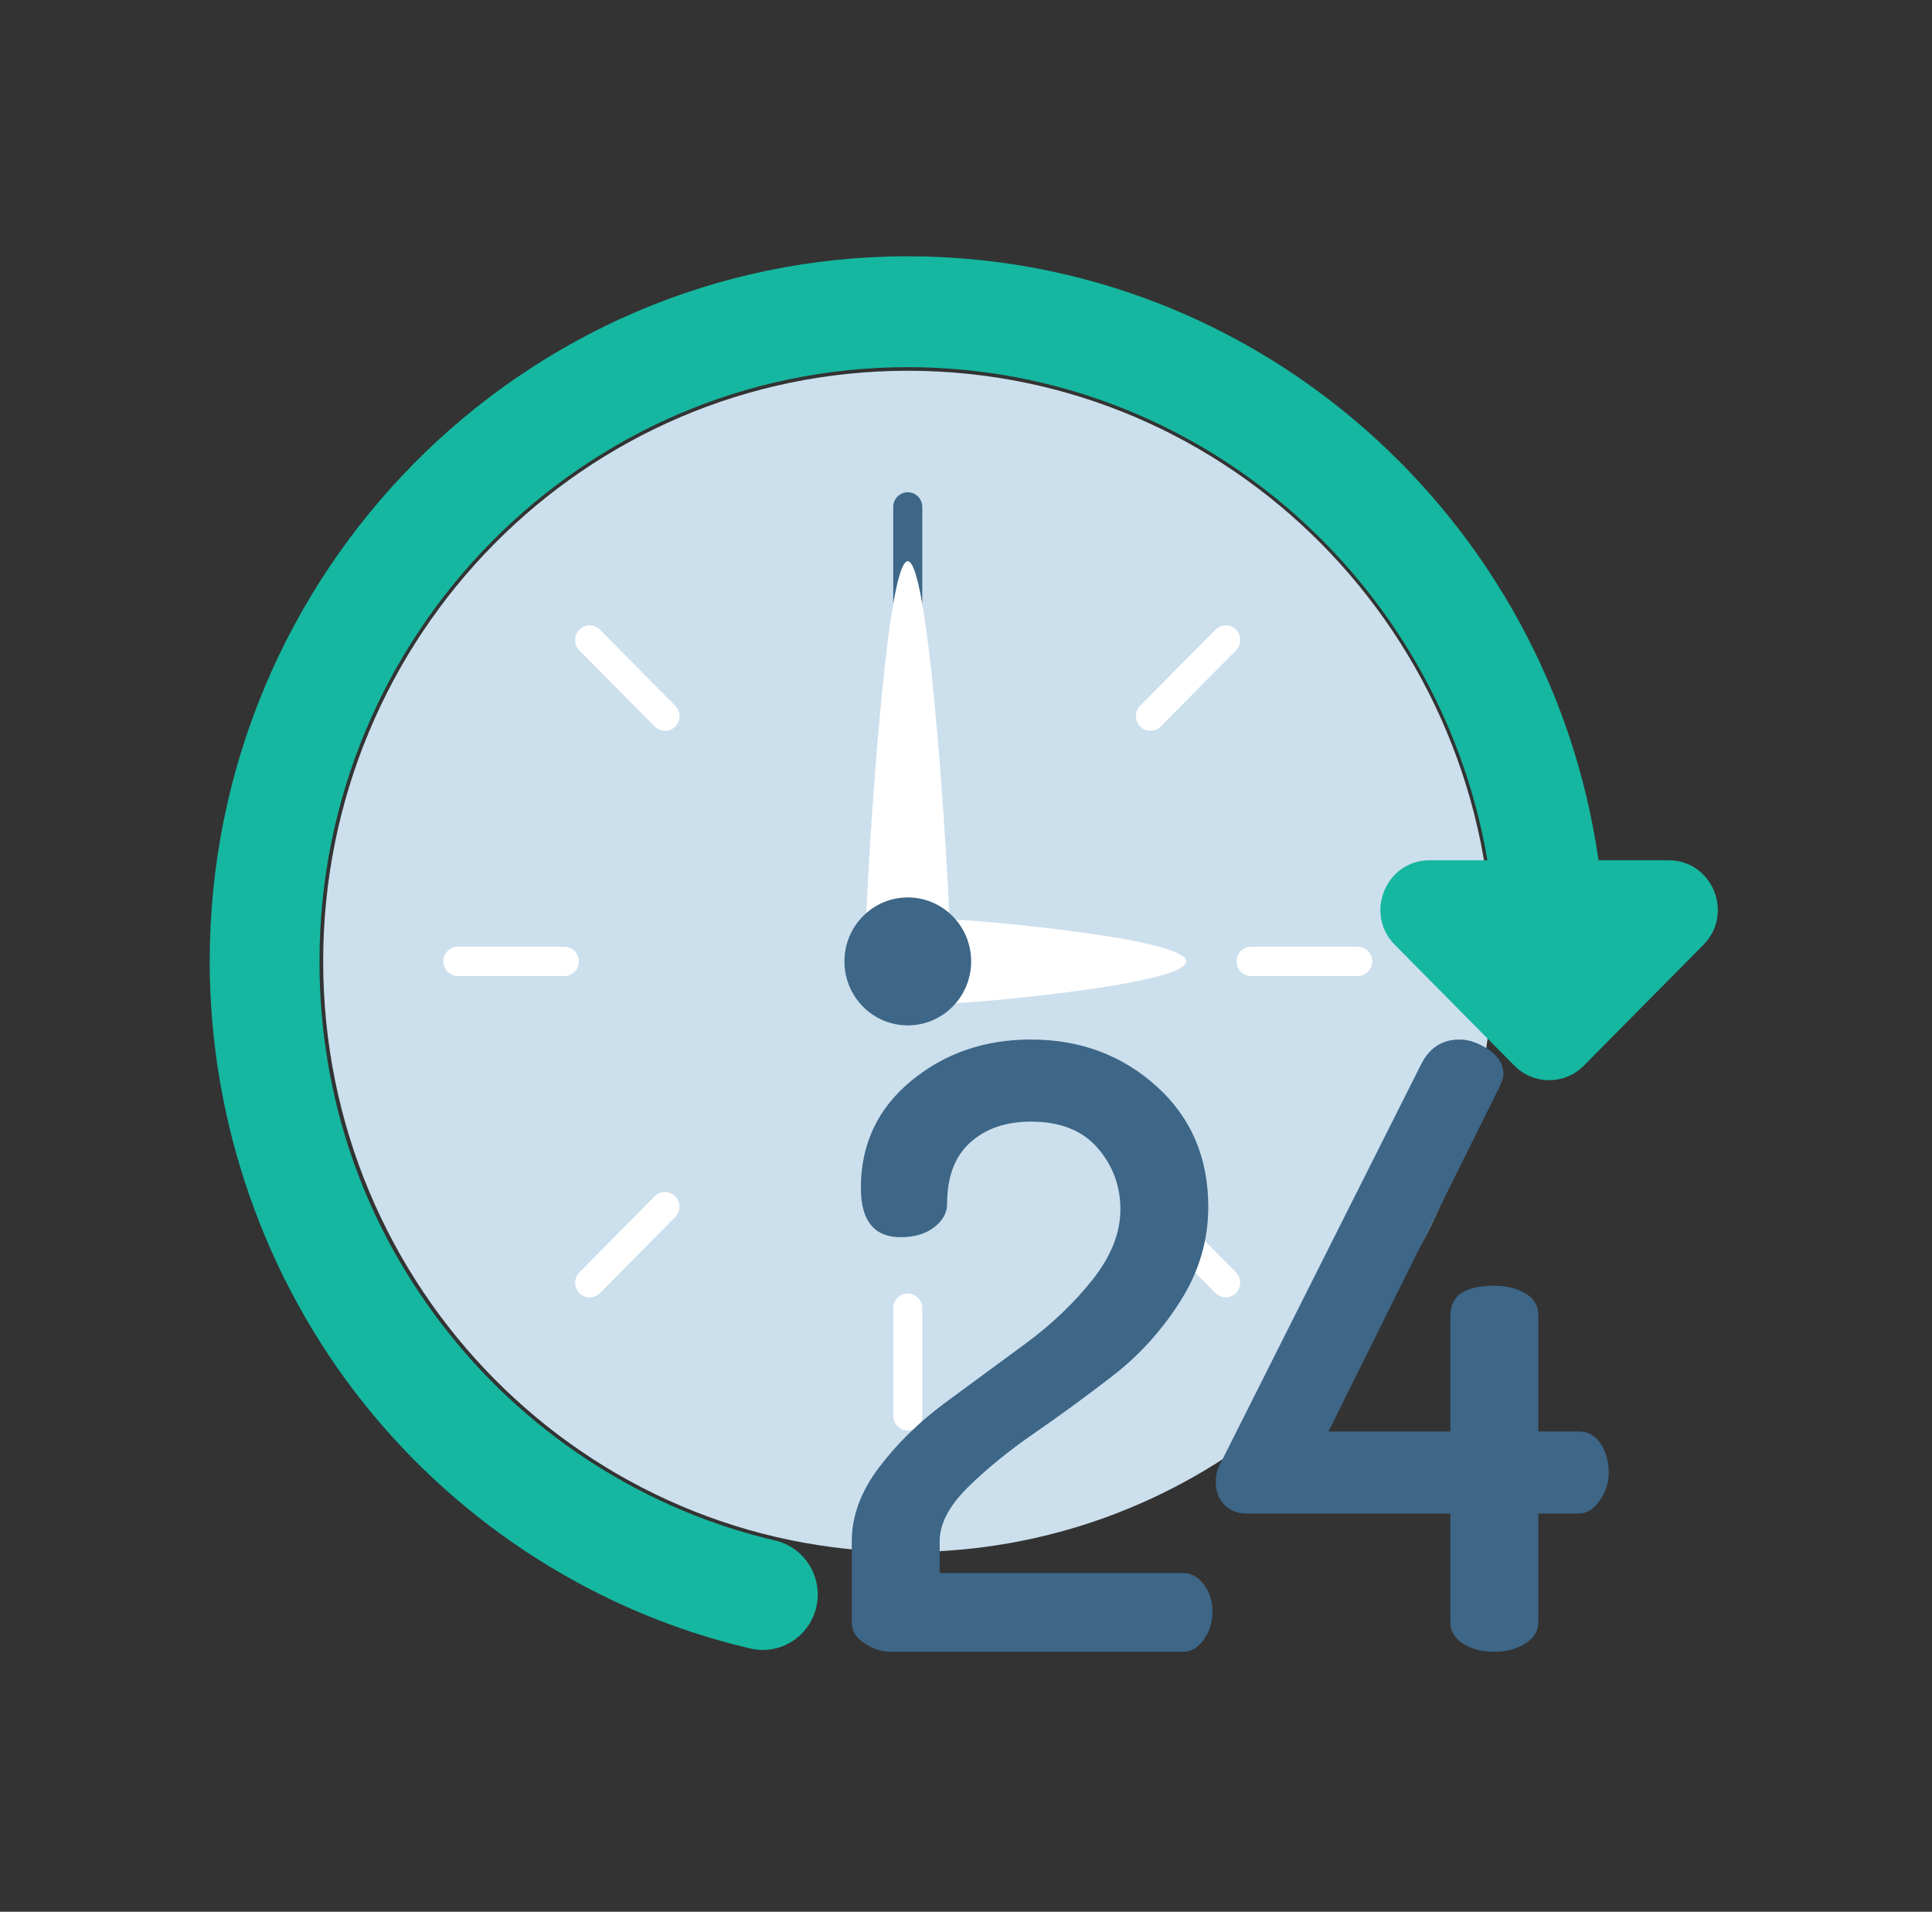 <svg width="95" height="94" viewBox="0 0 95 94" fill="none" xmlns="http://www.w3.org/2000/svg">
<rect x="0" y="0" width="95" height="94" fill="#333333" stroke="none"/>
<path d="M73.391 47.271C73.391 50.288 72.936 53.199 72.089 55.933C71.997 56.238 71.898 56.54 71.792 56.84C71.458 57.818 71.069 58.77 70.634 59.696C70.269 60.478 69.869 61.239 69.436 61.978C68.573 63.463 67.583 64.862 66.479 66.161C65.324 67.522 64.047 68.774 62.665 69.901C57.735 73.911 51.466 76.313 44.641 76.313C28.763 76.313 15.891 63.31 15.891 47.271C15.891 31.232 28.763 18.23 44.641 18.23C60.519 18.23 73.391 31.232 73.391 47.271Z" fill="#CCDFED"/>
<path d="M44.633 48.913C45.53 48.913 46.257 48.178 46.257 47.272C46.257 46.365 45.53 45.63 44.633 45.63C43.735 45.63 43.008 46.365 43.008 47.272C43.008 48.178 43.735 48.913 44.633 48.913Z" fill="url(#paint0_linear_4301_857)"/>
<path d="M44.636 24.205C44.439 24.205 44.261 24.286 44.131 24.416C44.002 24.547 43.922 24.727 43.922 24.927V30.218C43.922 30.368 43.967 30.506 44.044 30.622C44.095 30.698 44.161 30.765 44.237 30.816C44.275 30.843 44.315 30.865 44.358 30.883C44.444 30.919 44.538 30.94 44.636 30.94C44.833 30.94 45.012 30.859 45.141 30.728C45.27 30.598 45.35 30.418 45.35 30.218V24.927C45.351 24.528 45.031 24.205 44.636 24.205Z" fill="#3D6687"/>
<path d="M44.636 63.602C44.242 63.602 43.922 63.926 43.922 64.324V69.615C43.922 69.684 43.934 69.749 43.952 69.812C44.037 70.114 44.31 70.337 44.636 70.337C44.735 70.337 44.829 70.317 44.914 70.28C45.17 70.171 45.35 69.914 45.35 69.615V64.324C45.35 63.926 45.031 63.602 44.636 63.602Z" fill="white"/>
<path d="M66.757 46.55H61.519C61.124 46.55 60.805 46.873 60.805 47.271C60.805 47.67 61.124 47.993 61.519 47.993H66.757C67.152 47.993 67.472 47.67 67.472 47.271C67.472 46.873 67.152 46.55 66.757 46.55Z" fill="white"/>
<path d="M28.464 47.271C28.464 47.122 28.419 46.983 28.342 46.868C28.291 46.791 28.225 46.725 28.149 46.673C28.035 46.595 27.898 46.55 27.75 46.55H22.511C22.314 46.55 22.136 46.631 22.006 46.761C21.877 46.892 21.797 47.072 21.797 47.272C21.797 47.67 22.117 47.993 22.511 47.993H27.75C27.947 47.993 28.125 47.912 28.255 47.782C28.384 47.651 28.464 47.471 28.464 47.271Z" fill="white"/>
<path d="M57.071 35.724L60.775 31.982C61.054 31.7 61.054 31.243 60.775 30.961C60.496 30.68 60.044 30.68 59.765 30.961L56.061 34.703C55.782 34.985 55.782 35.442 56.061 35.724C56.34 36.005 56.792 36.005 57.071 35.724Z" fill="white"/>
<path d="M33.204 58.82C32.925 58.538 32.473 58.538 32.194 58.82L28.49 62.561C28.249 62.804 28.217 63.177 28.392 63.456C28.414 63.492 28.44 63.525 28.469 63.556C28.477 63.565 28.482 63.574 28.49 63.582C28.626 63.719 28.803 63.789 28.982 63.792C28.986 63.792 28.99 63.793 28.995 63.793C29.177 63.793 29.36 63.723 29.5 63.582L33.204 59.84C33.309 59.735 33.374 59.605 33.4 59.468C33.409 59.422 33.413 59.376 33.413 59.33C33.413 59.145 33.344 58.961 33.204 58.82Z" fill="white"/>
<path d="M60.775 62.561L57.071 58.819C56.984 58.731 56.879 58.674 56.769 58.641C56.662 58.609 56.551 58.6 56.443 58.619C56.303 58.644 56.169 58.71 56.061 58.819C55.782 59.101 55.782 59.557 56.061 59.839L59.765 63.581C59.807 63.623 59.853 63.657 59.902 63.686C60.176 63.854 60.538 63.82 60.775 63.581C60.889 63.466 60.954 63.322 60.975 63.172C61.005 62.956 60.94 62.728 60.775 62.561Z" fill="white"/>
<path d="M29.501 30.961C29.361 30.82 29.178 30.75 28.996 30.75C28.95 30.75 28.904 30.754 28.859 30.763C28.724 30.79 28.595 30.855 28.491 30.961C28.351 31.102 28.281 31.287 28.281 31.472C28.281 31.518 28.286 31.564 28.294 31.609C28.32 31.746 28.386 31.876 28.49 31.982L32.194 35.723C32.201 35.73 32.208 35.734 32.215 35.74C32.28 35.801 32.353 35.85 32.431 35.882C32.517 35.917 32.608 35.935 32.7 35.935C32.882 35.935 33.065 35.864 33.205 35.723C33.309 35.618 33.375 35.487 33.401 35.351C33.41 35.305 33.414 35.259 33.414 35.213C33.414 35.028 33.344 34.844 33.205 34.703L29.501 30.961Z" fill="white"/>
<path d="M46.683 49.334C45.555 49.334 44.641 48.411 44.641 47.271C44.641 46.131 45.555 45.208 46.683 45.208C47.812 45.208 58.332 46.131 58.332 47.271C58.333 48.411 47.812 49.334 46.683 49.334Z" fill="white"/>
<path d="M46.679 45.208C46.679 46.347 45.765 47.271 44.636 47.271C43.508 47.271 42.594 46.347 42.594 45.208C42.594 44.068 43.508 27.595 44.636 27.595C45.765 27.595 46.679 44.068 46.679 45.208Z" fill="white"/>
<path d="M44.638 50.418C46.358 50.418 47.753 49.009 47.753 47.272C47.753 45.534 46.358 44.126 44.638 44.126C42.918 44.126 41.523 45.534 41.523 47.272C41.523 49.009 42.918 50.418 44.638 50.418Z" fill="#3D6687"/>
<path d="M41.883 79.777V75.787C41.883 74.553 42.326 73.347 43.213 72.168C44.099 70.989 45.192 69.92 46.49 68.96L50.403 66.082C51.708 65.123 52.815 64.068 53.726 62.917C54.636 61.767 55.092 60.615 55.092 59.464C55.092 58.314 54.718 57.307 53.971 56.443C53.223 55.581 52.129 55.149 50.689 55.149C49.466 55.149 48.473 55.49 47.713 56.171C46.952 56.853 46.571 57.861 46.571 59.196C46.571 59.632 46.36 60.014 45.939 60.341C45.518 60.668 44.967 60.832 44.288 60.832C42.984 60.832 42.331 60.022 42.331 58.402C42.331 56.261 43.153 54.511 44.798 53.152C46.442 51.793 48.406 51.113 50.689 51.113C53.107 51.113 55.166 51.878 56.865 53.408C58.563 54.938 59.413 56.916 59.413 59.341C59.413 60.986 58.958 62.527 58.047 63.966C57.136 65.404 56.036 66.624 54.745 67.624C53.454 68.624 52.163 69.569 50.872 70.46C49.581 71.351 48.481 72.248 47.57 73.152C46.659 74.057 46.205 74.934 46.205 75.783V77.345H58.19C58.57 77.345 58.903 77.53 59.189 77.901C59.474 78.272 59.617 78.718 59.617 79.239C59.617 79.761 59.475 80.221 59.192 80.619C58.908 81.017 58.578 81.216 58.2 81.216H43.786C43.354 81.216 42.928 81.079 42.511 80.805C42.092 80.531 41.883 80.189 41.883 79.777Z" fill="#3D6687"/>
<path d="M59.781 72.831C59.781 72.53 59.863 72.228 60.026 71.927L69.892 52.306C70.299 51.511 70.924 51.113 71.767 51.113C72.229 51.113 72.705 51.278 73.194 51.607C73.683 51.937 73.928 52.335 73.928 52.802C73.928 52.966 73.859 53.186 73.724 53.461L65.326 70.385H71.319V64.67C71.319 63.703 72.038 63.22 73.479 63.22C74.077 63.22 74.586 63.345 75.008 63.593C75.429 63.842 75.64 64.201 75.64 64.67V70.386H77.637C78.099 70.386 78.459 70.59 78.718 70.998C78.975 71.406 79.105 71.881 79.105 72.424C79.105 72.913 78.955 73.369 78.656 73.79C78.357 74.211 78.017 74.421 77.637 74.421H75.64V79.766C75.64 80.208 75.422 80.56 74.987 80.823C74.552 81.085 74.05 81.216 73.479 81.216C72.881 81.216 72.371 81.086 71.95 80.823C71.528 80.56 71.318 80.208 71.318 79.766V74.421H61.29C60.854 74.421 60.495 74.279 60.209 73.994C59.924 73.708 59.781 73.32 59.781 72.831Z" fill="#3D6687"/>
<path d="M82.051 42.3H78.755H78.602C76.208 25.53 61.889 12.602 44.635 12.602C25.709 12.602 10.312 28.154 10.312 47.272C10.312 55.16 13.006 62.88 17.897 69.011C22.714 75.049 29.465 79.328 36.906 81.058C37.109 81.106 37.313 81.128 37.513 81.128C38.742 81.128 39.853 80.275 40.14 79.014C40.475 77.547 39.569 76.084 38.116 75.746C31.849 74.289 26.16 70.682 22.099 65.591C17.918 60.351 15.709 54.016 15.709 47.272C15.709 31.16 28.685 18.053 44.635 18.053C58.907 18.053 70.796 28.549 73.14 42.3H70.293C68.144 42.3 67.068 44.925 68.588 46.46L74.466 52.399C75.409 53.35 76.936 53.35 77.878 52.399L83.757 46.46C85.277 44.925 84.201 42.3 82.051 42.3Z" fill="#15B7A0"/>
<defs>
<linearGradient id="paint0_linear_4301_857" x1="44.632" y1="46.469" x2="44.632" y2="51.367" gradientUnits="userSpaceOnUse">
<stop stop-color="#F18D00"/>
<stop offset="1" stop-color="#ED7103"/>
</linearGradient>
</defs>
</svg>

